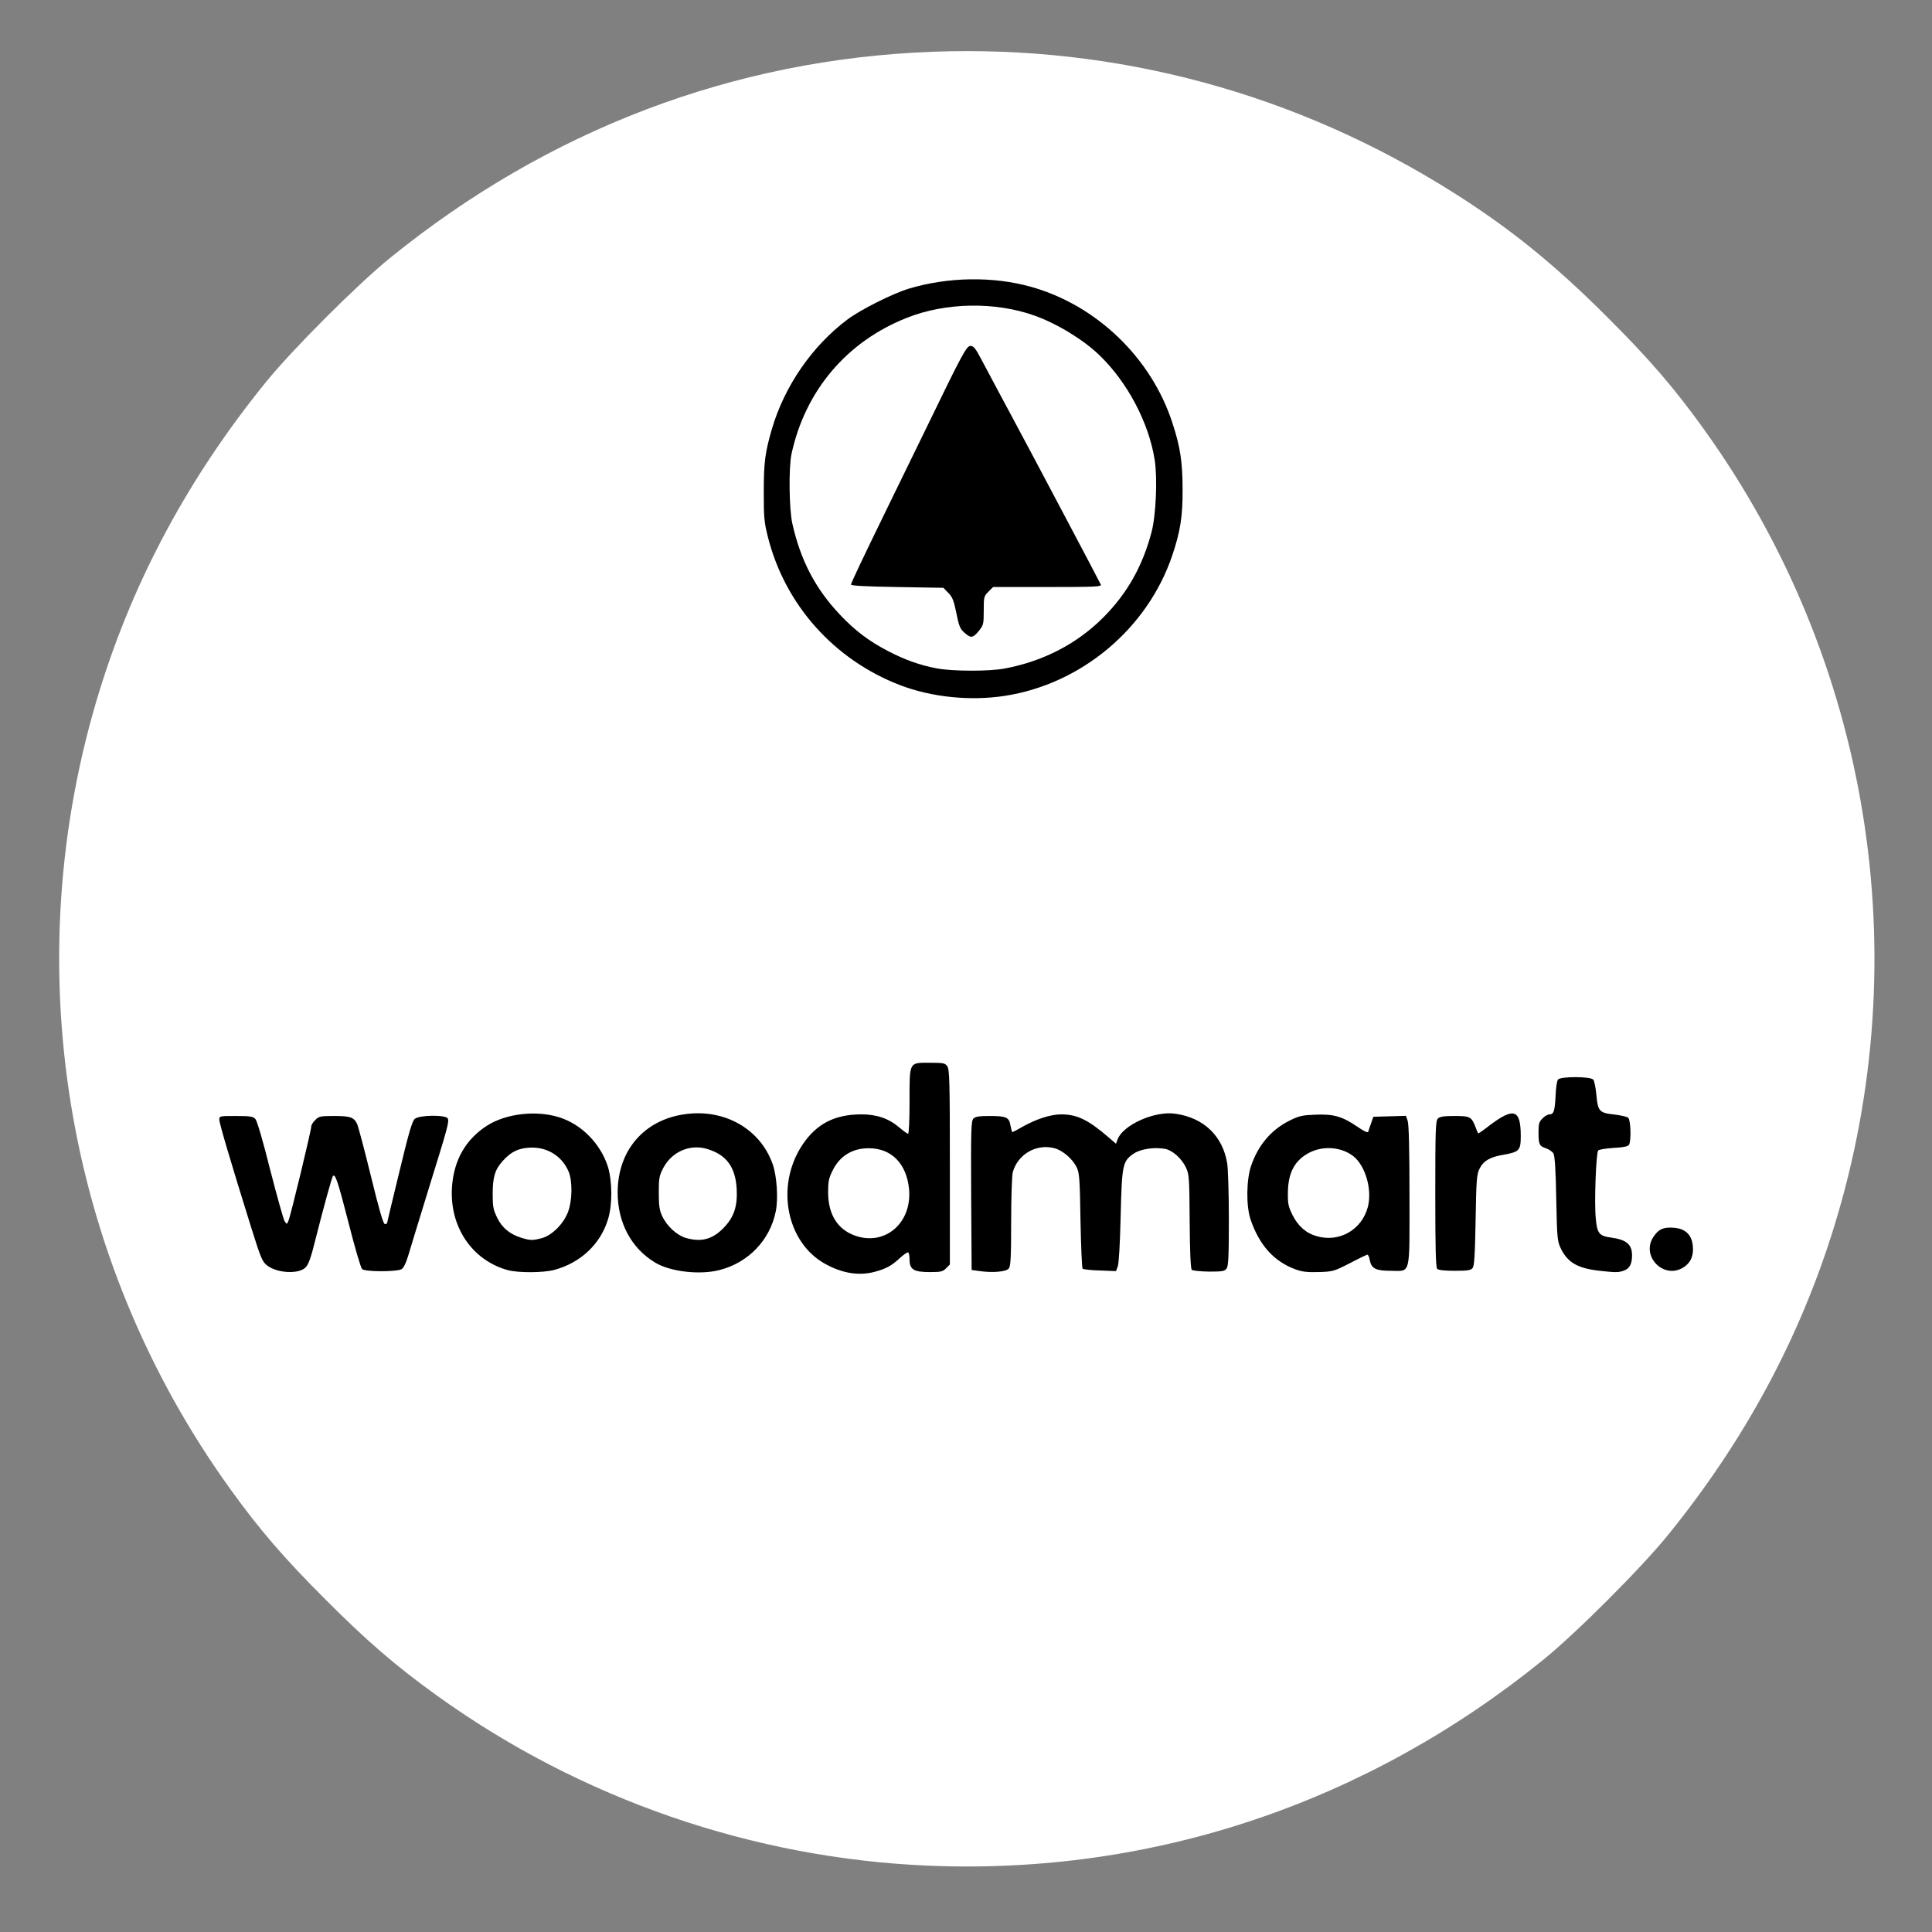 <?xml version="1.0" encoding="utf-8"?>
<!DOCTYPE svg PUBLIC "-//W3C//DTD SVG 1.0//EN" "http://www.w3.org/TR/2001/REC-SVG-20010904/DTD/svg10.dtd">
<svg version="1.0" xmlns="http://www.w3.org/2000/svg" width="1198px" height="1198px" viewBox="0 0 1198 1198" preserveAspectRatio="xMidYMid meet">
 <rect x="0" y="0" width="1198" height="1198" fill="#808080" stroke="none"/>
 <g fill="#000000">
  <path d="M520.5 791.7 c-17.1 -4.4 -30.2 -18.3 -34 -36.1 -1.1 -5.6 -1.3 -5.9 -2 -3.1 -4.8 20.4 -16.7 33.2 -35.2 38 -7.7 2 -26.7 2 -34.7 -0.1 -14.8 -3.8 -26.6 -14.9 -32.1 -30.4 -1.1 -3 -1.4 -3.2 -2 -1.5 -5.8 16.4 -17.8 27.8 -34 32 -7.5 1.9 -27.1 2 -34.1 0.1 -17.6 -4.7 -30.9 -19.1 -34.5 -37.4 -1.6 -8.3 -0.7 -27 1.7 -33.7 5 -14.2 16 -24.8 30.9 -29.6 10 -3.3 28.9 -3.4 39 -0.2 12.9 4.1 25 15.4 29.2 27.4 1 2.7 2 4.9 2.4 4.9 0.3 0 1.1 -1.8 1.8 -3.9 3 -10.2 13.4 -21.2 25.1 -26.5 11.8 -5.4 32.5 -5.9 45.5 -1.2 16.4 5.9 25.8 16.6 30.2 34.1 1.2 4.7 1.9 6.2 2.1 4.5 0.7 -5.9 4.7 -16 8.7 -22 9.2 -13.9 19.8 -19 39.7 -19 11.4 0 18.8 1.9 24.2 6.1 l2.6 2 0 -17.8 c0 -23.5 -0.8 -22.3 15.5 -22.3 11.7 0 12.5 0.1 13.9 2.2 1.4 2 1.6 9.9 1.6 65.6 l0 63.3 -2.5 2.4 c-2.2 2.3 -3.1 2.5 -12.4 2.5 -11.4 0 -14.8 -1.1 -15.9 -5.1 l-0.7 -2.8 -4.4 2.9 c-2.4 1.7 -6 3.5 -8 4.1 -5.5 1.7 -21.8 2 -27.6 0.6z m-75 -33.1 c7.7 -7.8 10.1 -16.9 7.1 -27 -2 -6.7 -5.7 -11 -12.1 -14.2 -4.4 -2.1 -6.5 -2.5 -10.1 -2.1 -6.4 0.7 -12.2 5 -15.9 11.7 -7.6 13.8 -0.6 33.3 13.4 37.4 6.7 1.9 11.5 0.4 17.6 -5.8z m-108.9 4.8 c4.8 -2.3 10.6 -9.2 12.7 -15 2.1 -6 2.2 -14.3 0.1 -19.2 -3.1 -7.6 -12.4 -14.5 -19.4 -14.5 -7.4 0 -17.3 7.9 -20.1 15.9 -2 5.8 -1.6 15.1 0.9 20.6 4.8 10.9 16.7 16.5 25.8 12.2z m211.2 -1.6 c5.3 -2.5 9.7 -8.3 11.8 -15.5 3.1 -10.8 -2.4 -23.4 -12.5 -28.5 -6.1 -3.1 -9.6 -3.5 -14.6 -1.4 -6 2.6 -10.4 6.6 -13.2 12.4 -6.5 13.4 -0.1 29.4 13.9 34.3 5.8 2 8.1 1.8 14.6 -1.3z"/>
  <path d="M170.4 791.1 c-2.3 -0.4 -5.7 -1.9 -7.6 -3.3 -3.2 -2.4 -3.9 -4.2 -10.3 -24.5 -15.7 -50.1 -19.5 -63.7 -19.5 -69 l0 -5.3 13.3 0 c11.9 0 13.6 0.2 15.1 1.9 1 1.1 4.6 13.5 8.9 30.2 l7.1 28.4 3.4 -14 c1.8 -7.7 4.9 -20.5 6.7 -28.5 2.6 -10.9 4 -14.9 5.6 -16.2 1.8 -1.5 4.2 -1.8 14.1 -1.8 12.5 0 15 0.6 17 4.3 0.6 1.2 4.1 14.3 7.8 29 l6.5 26.8 6.8 -28.3 c5.3 -22.1 7.3 -28.7 8.9 -30.1 1.8 -1.5 3.8 -1.7 14.2 -1.5 l12.1 0.3 0.3 5.2 c0.2 2.9 -0.1 6.7 -0.7 8.5 -0.5 1.8 -5.6 18.6 -11.4 37.3 -5.8 18.7 -11.4 37.3 -12.6 41.2 -1.4 4.7 -2.9 7.6 -4.2 8.3 -1.1 0.6 -8 1.2 -15.4 1.3 -10.8 0.2 -13.7 -0.1 -14.9 -1.3 -0.8 -0.8 -4.4 -12.7 -7.9 -26.4 l-6.4 -24.9 -3.1 11.4 c-1.7 6.3 -4.5 17 -6.2 23.9 -4.1 16.3 -5.1 17.4 -15.8 17.7 -4.2 0.1 -9.6 -0.2 -11.8 -0.6z"/>
  <path d="M604 791.1 l-4.5 -0.6 -0.3 -49.2 c-0.2 -43.7 0 -49.3 1.4 -50.7 1.2 -1.3 3.9 -1.6 13 -1.6 12.5 0 14.8 0.7 15.8 4.4 l0.6 2.4 8.2 -3.7 c8 -3.5 8.7 -3.6 19.8 -3.6 10.5 0 12 0.2 17.1 2.8 3.1 1.5 7.7 4.5 10.3 6.8 l4.6 4 3.7 -3.6 c14.4 -14 42.2 -15.2 58.2 -2.5 5.9 4.7 10.6 13.5 12.1 22.5 0.5 3.3 1 20.2 1 37.6 0 25.7 -0.3 31.9 -1.4 33.5 -1.3 1.7 -2.7 1.9 -14 1.9 -8.5 0 -12.9 -0.4 -13.7 -1.2 -0.9 -0.9 -1.3 -8.7 -1.3 -30 -0.1 -27 -0.2 -29.1 -2.2 -33.3 -5.3 -11.5 -16.6 -15.1 -26.5 -8.6 -6.8 4.5 -7.2 6.6 -8 38.6 -0.4 17.2 -1.1 29.6 -1.8 31.3 l-1.1 2.9 -12.9 -0.4 c-7.1 -0.2 -13.3 -0.7 -13.8 -1.1 -0.4 -0.5 -1 -14 -1.3 -30 -0.4 -25.4 -0.7 -29.7 -2.3 -32.8 -4 -7.9 -12.9 -13.6 -18.9 -11.8 -7.5 2.1 -12.7 7.4 -14.8 14.8 -0.5 2 -1 15.6 -1 30.7 0 21.7 -0.3 27.4 -1.4 29 -1.2 1.6 -2.8 1.9 -10.8 2 -5.1 0.1 -11.3 -0.1 -13.8 -0.5z"/>
  <path d="M800.3 790.1 c-13.4 -4.9 -22.4 -15 -27.9 -31.1 -2.9 -8.5 -2.7 -30.2 0.4 -39.1 4.5 -13 12.6 -22.5 24 -28.1 6.6 -3.3 6.8 -3.3 20.8 -3.3 l14.1 0 7.2 3.7 7.1 3.6 1.5 -3.4 1.4 -3.4 13 0 12.9 0 1.1 3.1 c0.7 2.2 1.1 18.4 1.1 49.4 0 43.5 -0.1 46.3 -1.8 47.8 -1.5 1.4 -4 1.7 -12.8 1.7 -11.9 0 -14.7 -0.9 -15.8 -5.4 l-0.6 -2.4 -8.1 4.2 c-8 4.1 -8.2 4.1 -20.3 4.4 -9.9 0.2 -13.1 -0.1 -17.3 -1.7z m34.6 -29.6 c2.7 -1.9 5.6 -5.1 7.5 -8.5 2.6 -4.7 3.1 -6.5 3 -12 -0.1 -11.4 -7.1 -21.3 -17 -24 -5.6 -1.6 -10.2 -0.7 -16.1 3.3 -15.5 10.4 -13.2 35.5 4.1 43.3 5 2.3 13.4 1.3 18.5 -2.1z"/>
  <path d="M989 791 c-13.6 -1.5 -19.8 -5 -24.1 -13.7 -2.2 -4.6 -2.4 -6.1 -2.9 -30.8 -0.3 -18 -0.9 -26.7 -1.7 -28.2 -0.7 -1.2 -2.8 -2.6 -4.7 -3.3 -1.9 -0.6 -3.7 -1.8 -4 -2.6 -0.3 -0.9 -0.6 -5.6 -0.6 -10.5 0 -8.2 0.2 -9.2 2.5 -11.4 1.3 -1.4 3.3 -2.5 4.4 -2.5 2.4 0 2.7 -1.2 3.5 -12.4 0.3 -4.3 1.1 -8.5 1.7 -9.2 1.7 -2.1 26.2 -2 27.9 0.1 0.6 0.8 1.5 5.1 1.9 9.5 0.9 10.1 1.8 11.1 11.2 12.1 3.9 0.5 7.7 1.3 8.5 2 1.6 1.3 2 20.4 0.5 22.8 -0.7 1 -3.6 1.6 -9.5 1.9 -4.7 0.2 -9 1 -9.5 1.6 -1.3 1.6 -2.5 27 -1.6 36.1 0.8 9.3 2.2 10.9 9.5 11.9 6.2 0.8 10.5 2.8 12 5.5 1.3 2.4 1.3 14.1 0.1 17.4 -1.7 4.4 -8.8 5.5 -25.1 3.7z"/>
  <path d="M888.2 789.8 c-0.9 -0.9 -1.2 -13.3 -1.2 -49.4 0 -42.5 0.2 -48.4 1.6 -49.8 1.2 -1.3 3.9 -1.6 13.3 -1.6 10.2 0 12 0.3 13.4 1.8 1 1 1.7 2.4 1.7 3 0 2.5 2.2 2 7.7 -1.9 6.1 -4.1 11.9 -5.7 16.6 -4.5 3.5 0.8 4.7 5.1 4.7 17.1 0 12.2 -0.4 12.7 -10.5 14.5 -8.5 1.4 -12.7 3.8 -15.1 8.8 -1.7 3.3 -2 7.1 -2.4 31.8 -0.4 21.8 -0.8 28.5 -1.9 29.7 -1.1 1.4 -3.5 1.7 -14 1.7 -8.5 0 -13.1 -0.4 -13.9 -1.2z"/>
  <path d="M1026.6 789.1 c-5 -3.3 -6.6 -6.8 -6.6 -14.7 0 -5.7 0.4 -7.8 2.3 -10.5 3.4 -5 6 -6 15.4 -5.7 7.8 0.3 8.4 0.5 11.5 3.6 3.1 3 3.3 3.8 3.6 11.1 0.5 9.1 -1 13.1 -6.1 16.1 -4.4 2.7 -16 2.8 -20.1 0.1z"/>
  <path d="M1108 701.5 c0 -3.3 0.2 -3.5 3.5 -3.5 3.3 0 3.5 0.2 3.5 3.5 0 3.3 -0.2 3.5 -3.5 3.5 -3.3 0 -3.5 -0.2 -3.5 -3.5z"/>
  <path d="M579.5 434.4 c-19.8 -3.5 -35.6 -10 -52.5 -21.4 -27.1 -18.4 -45.8 -45.1 -53.8 -76.9 -2.4 -9.7 -2.7 -12.3 -2.7 -30.6 0 -21 0.8 -27.2 5 -41.9 7.8 -27 24.9 -52 47 -68.5 8.1 -6.1 27.9 -16 38 -19.1 24.7 -7.5 57.6 -8 82 -1.1 40.5 11.4 74.5 44.1 87.5 84.4 5.1 15.7 6.4 24.3 6.4 44.2 0 13 -0.5 20.3 -1.7 26.3 -11.1 54.5 -54.6 96.4 -108.7 104.7 -11.9 1.9 -35.9 1.8 -46.5 -0.1z m40.7 -22.9 c45.6 -8.7 79.4 -40.2 90.9 -84.7 2.7 -10.5 3.6 -28.1 1.9 -38.5 -1.8 -11.9 -8.2 -29.4 -14.1 -39.2 -9.5 -15.6 -18.8 -26 -32.4 -35.6 -45.6 -32.5 -103.8 -26.4 -143.6 15.1 -19.9 20.8 -30.4 46.6 -30.2 73.9 0.2 28 11 54.2 31 75.5 16.2 17.2 37.2 28.9 59.9 33.4 9.3 1.9 27.2 1.9 36.6 0.1z"/>
  <path d="M594.9 395.2 c-2.6 -2.3 -3.3 -4.1 -4.9 -12.2 -1.6 -7.8 -2.5 -9.9 -5 -12.4 l-3 -3.1 -28.8 -0.5 -28.7 -0.5 -0.3 -3.1 c-0.3 -3.4 1.2 -6.7 23 -51.4 7.9 -16.2 18.9 -38.7 24.4 -50 5.4 -11.3 13.3 -27.2 17.4 -35.5 l7.5 -15 5.3 0 5.3 0 4.5 8.5 c11.2 21 15.4 28.9 18.7 35 38.6 71.9 55.7 105.1 55.7 108.4 l0 3.6 -33.6 0 -33.6 0 -2.9 2.9 c-2.8 2.8 -2.9 3.3 -2.9 11.8 0 8.4 -0.2 9 -3.1 12.6 -2.7 3.2 -3.6 3.7 -7.5 3.7 -3.4 0 -5.1 -0.6 -7.5 -2.8z"/>
 </g>
 <g fill="#ffffff">
  <path d="M576.5 1156.9 c-109.4 -4.4 -216.6 -41.4 -305.7 -105.6 -25.2 -18.1 -43.5 -33.9 -68.8 -59.3 -25.4 -25.3 -41.2 -43.6 -59.3 -68.8 -103.1 -143.1 -133 -326.6 -80.9 -495.2 21.4 -69.2 55.6 -132.6 103.2 -191.2 16.4 -20.2 56.6 -60.4 76.8 -76.8 98 -79.5 213 -123.3 336.4 -127.9 114.6 -4.3 225.8 25.8 323.3 87.5 35 22.1 63.1 44.9 95.5 77.4 25.4 25.3 41.2 43.6 59.3 68.8 103.1 143.1 133 326.6 80.9 495.2 -21.4 69.2 -55.6 132.6 -103.2 191.2 -16.4 20.2 -56.6 60.4 -76.8 76.8 -109.6 89 -242.2 133.5 -380.7 127.9z m-34 -368.3 c6.8 -1.8 10.5 -3.8 15.5 -8.5 2.4 -2.2 4.7 -3.8 5.2 -3.5 0.4 0.3 0.8 2.2 0.8 4.2 0 6.5 2.5 8 12.9 8 6.4 0 7.7 -0.3 9.7 -2.3 l2.4 -2.4 0 -60.3 c0 -53 -0.2 -60.6 -1.6 -62.6 -1.4 -2 -2.3 -2.2 -10.9 -2.2 -13 0 -12.5 -0.9 -12.5 24.2 0 11.7 -0.4 19.8 -0.9 19.8 -0.6 0 -3 -1.8 -5.5 -3.9 -6.4 -5.5 -13.9 -8.1 -23.4 -8.1 -16.7 0 -28 5.9 -36.7 19 -16.9 25.5 -9.8 60.9 14.7 74 10.6 5.7 20.6 7.2 30.3 4.6z m-353 -2.7 c1.8 -1.8 3.4 -6.3 6 -16.9 4.9 -19.4 10.3 -39.2 11 -39.8 1.4 -1.5 3.1 3.6 9.6 28.9 3.8 15.1 7.6 28 8.4 28.8 1.7 1.8 21.3 1.8 24.5 0.1 1.2 -0.6 2.7 -3.7 4.1 -8.3 1.2 -3.9 6.8 -22.5 12.6 -41.2 12.1 -38.9 12.8 -41.7 12 -43.9 -1 -2.4 -17.6 -2.3 -20.5 0.2 -1.6 1.3 -3.8 8.8 -9.6 33 -4.2 17.2 -7.6 31.5 -7.6 31.7 0 0.3 -0.6 0.5 -1.4 0.5 -0.9 0 -3.5 -8.8 -8.6 -29.7 -4 -16.4 -7.9 -31 -8.6 -32.5 -2.1 -4.1 -4.3 -4.8 -14.4 -4.8 -8.3 0 -9.3 0.2 -11.5 2.5 -1.4 1.3 -2.5 3.1 -2.5 4.1 0 2.3 -12.8 55.4 -14.1 58.3 -1 2.4 -1 2.4 -2.4 0.4 -0.7 -1.1 -4.7 -15.4 -8.9 -31.7 -4.4 -17.7 -8.2 -30.6 -9.2 -31.7 -1.5 -1.6 -3.2 -1.9 -12.1 -1.9 -10.1 0 -10.3 0 -10.3 2.3 0 2.3 7.1 26.2 19.5 66 6.4 20.3 7.1 22.1 10.3 24.5 6.2 4.7 19.5 5.4 23.7 1.1z m154 1.6 c16.3 -4.3 28.8 -15.9 33.5 -31.4 2.8 -8.8 2.7 -23.5 0 -32.5 -4.5 -14.3 -16.4 -26.5 -30.3 -30.8 -14.2 -4.5 -33 -2.3 -44.7 5.2 -13.1 8.4 -20.5 21.2 -21.7 37.7 -1.8 24.7 12.2 45.7 34.6 51.9 6.5 1.7 21.5 1.7 28.6 -0.1z m102.8 0 c17.8 -4.6 31.1 -18.5 34.7 -36.2 1.7 -7.8 0.7 -22.3 -1.9 -29.5 -7.7 -21.8 -29.9 -34.4 -54.4 -30.9 -25.4 3.5 -41.7 22.6 -41.7 48.5 0 18.9 8.5 34.7 23.4 43.6 9.4 5.6 27.7 7.7 39.9 4.5z m179.3 -1 c1.1 -1.5 1.4 -7.5 1.4 -28.9 0 -15.1 0.5 -28.7 1 -30.7 3.1 -11.2 14.7 -17.9 25.9 -14.9 5 1.3 11.2 6.6 13.7 11.8 1.7 3.3 2 7.1 2.4 32.9 0.3 16 0.9 29.5 1.3 30 0.5 0.4 5.3 1 10.8 1.1 l9.9 0.4 1.1 -2.9 c0.7 -1.7 1.4 -14 1.8 -31.3 0.8 -32.2 1.2 -34 8.3 -38.8 4.3 -2.8 12.7 -4 19.3 -2.8 4.6 0.9 10.3 6 12.9 11.6 2 4.2 2.1 6.5 2.3 33.4 0.1 18.4 0.6 29.3 1.3 30 0.5 0.5 5.3 1 10.6 1.1 8.3 0 9.7 -0.2 11 -1.9 1.1 -1.6 1.4 -7.4 1.4 -30.5 0 -15.7 -0.5 -31.3 -1 -34.6 -2.8 -17.1 -14.5 -28.4 -32.2 -30.9 -12.7 -1.9 -32.4 6.9 -35.8 15.9 l-1 2.7 -5.1 -4.4 c-12.4 -10.6 -19.2 -13.8 -28.9 -13.8 -6.6 0 -15.8 3 -24.5 8 -2.9 1.7 -5.5 3 -5.7 3 -0.3 0 -0.8 -1.8 -1.2 -4 -0.8 -5.2 -2.6 -6 -13 -6 -6.4 0 -8.8 0.4 -10 1.6 -1.4 1.4 -1.6 6.7 -1.4 47.7 l0.3 46.2 4.5 0.6 c8.4 1.3 17.1 0.5 18.6 -1.6z m211.4 -3.2 c5.5 -2.9 10.5 -5.3 10.9 -5.3 0.5 0 1.2 1.6 1.5 3.5 1 5.1 3.7 6.5 13 6.5 12.6 0 11.6 4.1 11.6 -46.5 0 -29.1 -0.4 -44.2 -1.1 -46.4 l-1.1 -3.2 -10.1 0.3 -10.1 0.3 -1.4 4 c-0.8 2.2 -1.6 4.6 -1.8 5.3 -0.2 0.8 -2.6 -0.3 -6.8 -3.2 -9.2 -6.3 -14.7 -7.9 -25.9 -7.4 -8 0.3 -10.1 0.7 -15.9 3.6 -11.4 5.6 -19.6 15.2 -24 28.1 -3 8.7 -3.1 24.9 -0.4 33.1 5.4 16 14.5 26.2 27.9 31.1 4 1.5 7.3 1.9 14.4 1.7 8.9 -0.3 9.5 -0.5 19.3 -5.5z m169.9 4.6 c3.6 -1.3 5.1 -4.1 5.1 -9.5 0 -6.8 -3.5 -9.7 -13 -11 -7.4 -1 -8.7 -2.6 -9.5 -12.1 -1 -9.7 0.2 -40.2 1.5 -41.9 0.6 -0.6 4.7 -1.3 9.6 -1.6 5.9 -0.3 8.8 -0.9 9.5 -1.9 1.5 -2.4 1.1 -15.5 -0.5 -16.8 -0.8 -0.7 -4.6 -1.5 -8.5 -2 -9.4 -1 -10.3 -2 -11.2 -12.1 -0.4 -4.4 -1.3 -8.7 -1.9 -9.5 -1.7 -2.1 -20.2 -2.1 -21.9 -0.1 -0.7 0.8 -1.3 5.2 -1.5 9.8 -0.5 9.7 -1.1 11.8 -3.8 11.8 -1 0 -3 1.1 -4.3 2.5 -2.1 2 -2.5 3.4 -2.5 8.4 0 7.7 0.5 8.8 4.6 10.1 1.9 0.7 4 2.1 4.7 3.3 0.8 1.5 1.4 10.2 1.7 28.2 0.5 24.7 0.7 26.2 2.9 30.8 4.3 8.7 10.5 12.2 24.1 13.7 10 1.1 11.5 1.1 14.9 -0.1z m-93.8 -1.6 c1.1 -1.2 1.5 -7.9 1.9 -29.7 0.4 -24.7 0.7 -28.5 2.4 -31.8 2.4 -5 6.6 -7.4 15.1 -8.8 9.6 -1.7 10.5 -2.7 10.5 -11.5 0 -16.6 -4.2 -18.1 -19.4 -6.6 -3.7 2.9 -6.9 5.1 -7 4.9 -0.2 -0.2 -0.9 -1.9 -1.6 -3.8 -2.5 -6.5 -3.4 -7 -13.1 -7 -6.6 0 -9.1 0.4 -10.3 1.6 -1.4 1.4 -1.6 7 -1.6 46.8 0 33.8 0.3 45.5 1.2 46.4 0.8 0.8 4.7 1.2 10.9 1.2 7.8 0 9.9 -0.3 11 -1.7z m130.6 -0.3 c4.6 -2.8 6.6 -7.2 6 -13.3 -0.6 -7 -4.6 -10.9 -11.9 -11.4 -6.3 -0.5 -9.4 0.9 -12.5 5.6 -8 11.9 6.2 26.6 18.4 19.1z m-420.7 -354.5 c47.6 -7.3 88.8 -41.9 104 -87.4 4.9 -14.6 6.4 -23.9 6.3 -40.6 0 -16.7 -1.4 -26.4 -6.3 -41.2 -13 -40.3 -47 -73 -87.5 -84.4 -23.7 -6.7 -51.8 -6.2 -76 1.1 -10.1 3.1 -29.9 13 -38 19.1 -22 16.5 -39.2 41.5 -47 68.4 -4.1 14.2 -4.9 20.4 -4.9 38.5 0 15.7 0.2 18.6 2.6 28.1 10.6 41.9 40.9 75.9 81.8 91.7 19.6 7.5 43.5 10 65 6.7z"/>
  <path d="M530.2 766.2 c-10.9 -3.9 -16.6 -13.1 -16.7 -26.7 0 -6.8 0.4 -8.9 2.8 -13.7 4.4 -9 12.2 -13.8 22.4 -13.8 14.1 0 23.5 9.6 25 25.4 1.9 20.9 -14.9 35.4 -33.5 28.8z"/>
  <path d="M323.2 767.5 c-7.1 -2.2 -11.9 -6.2 -14.9 -12.4 -2.4 -4.9 -2.8 -6.8 -2.8 -14.6 0 -10.6 1.4 -15.3 6.3 -20.7 5.3 -5.9 10.5 -8.2 18.2 -8.2 10.1 0 18.7 5.7 22.6 14.9 2.4 5.7 2.3 17.6 -0.2 24.5 -2.6 7.6 -10.2 15.2 -16.6 16.8 -5.7 1.5 -7.1 1.4 -12.6 -0.3z"/>
  <path d="M424.9 767.5 c-5.5 -1.8 -11.4 -7.3 -14.3 -13.4 -1.7 -3.7 -2.1 -6.5 -2.1 -14.6 0 -9 0.3 -10.5 2.8 -15.3 5.3 -10 16.4 -14.9 27 -11.8 12 3.5 17.7 11.1 18.5 24.7 0.6 11 -1.7 17.8 -8.3 24.5 -7 7.1 -14 8.8 -23.6 5.9z"/>
  <path d="M816.7 766.6 c-6.7 -1.8 -11.7 -6.2 -15.2 -13.1 -2.6 -5.3 -3 -7 -2.9 -14 0.1 -12.5 4.4 -20.3 13.6 -24.9 8.8 -4.4 20.1 -3.3 27.3 2.6 7.4 6.2 11.5 20.9 8.6 31.5 -3.8 13.9 -17.6 21.8 -31.4 17.9z"/>
  <path d="M580.6 414.4 c-10.3 -2 -19.1 -5.1 -29.6 -10.5 -12 -6.2 -20.8 -12.8 -30.3 -22.9 -15.1 -16 -24.3 -33.6 -29.4 -56.4 -2 -9 -2.3 -34.6 -0.5 -43.1 8.5 -39.3 34.3 -69.8 71.7 -84.5 24 -9.5 54.7 -10 79 -1.3 14.2 5.1 30.2 14.9 40.3 24.6 17.3 16.7 30.6 41.8 34.2 64.9 1.8 11.3 0.8 34.2 -1.9 44.6 -5.6 21.3 -15.2 38.3 -30.1 53.2 -16.2 16.2 -37 27 -60.8 31.5 -9.6 1.9 -33.1 1.8 -42.6 -0.1z m26.3 -23.1 c2.9 -3.6 3.1 -4.2 3.1 -12.6 0 -8.5 0.1 -9 2.9 -11.8 l2.9 -2.9 33.7 0 c30 0 33.6 -0.2 33.1 -1.5 -0.5 -1.3 -42.3 -80.3 -55.3 -104.5 -3.3 -6.1 -7.6 -14.1 -18.7 -35 -3.6 -6.9 -4.9 -8.5 -6.8 -8.5 -2.5 0 -5.1 4.9 -27.2 50.5 -5.5 11.3 -16.5 33.8 -24.4 50 -15.9 32.6 -22.2 45.9 -22.5 47.5 -0.1 0.7 9.5 1.2 28.5 1.5 l28.8 0.5 3 3.1 c2.5 2.5 3.4 4.6 5 12.4 1.6 8.1 2.3 9.9 4.9 12.2 4.1 3.7 5.4 3.5 9 -0.9z"/>
 </g>
</svg>